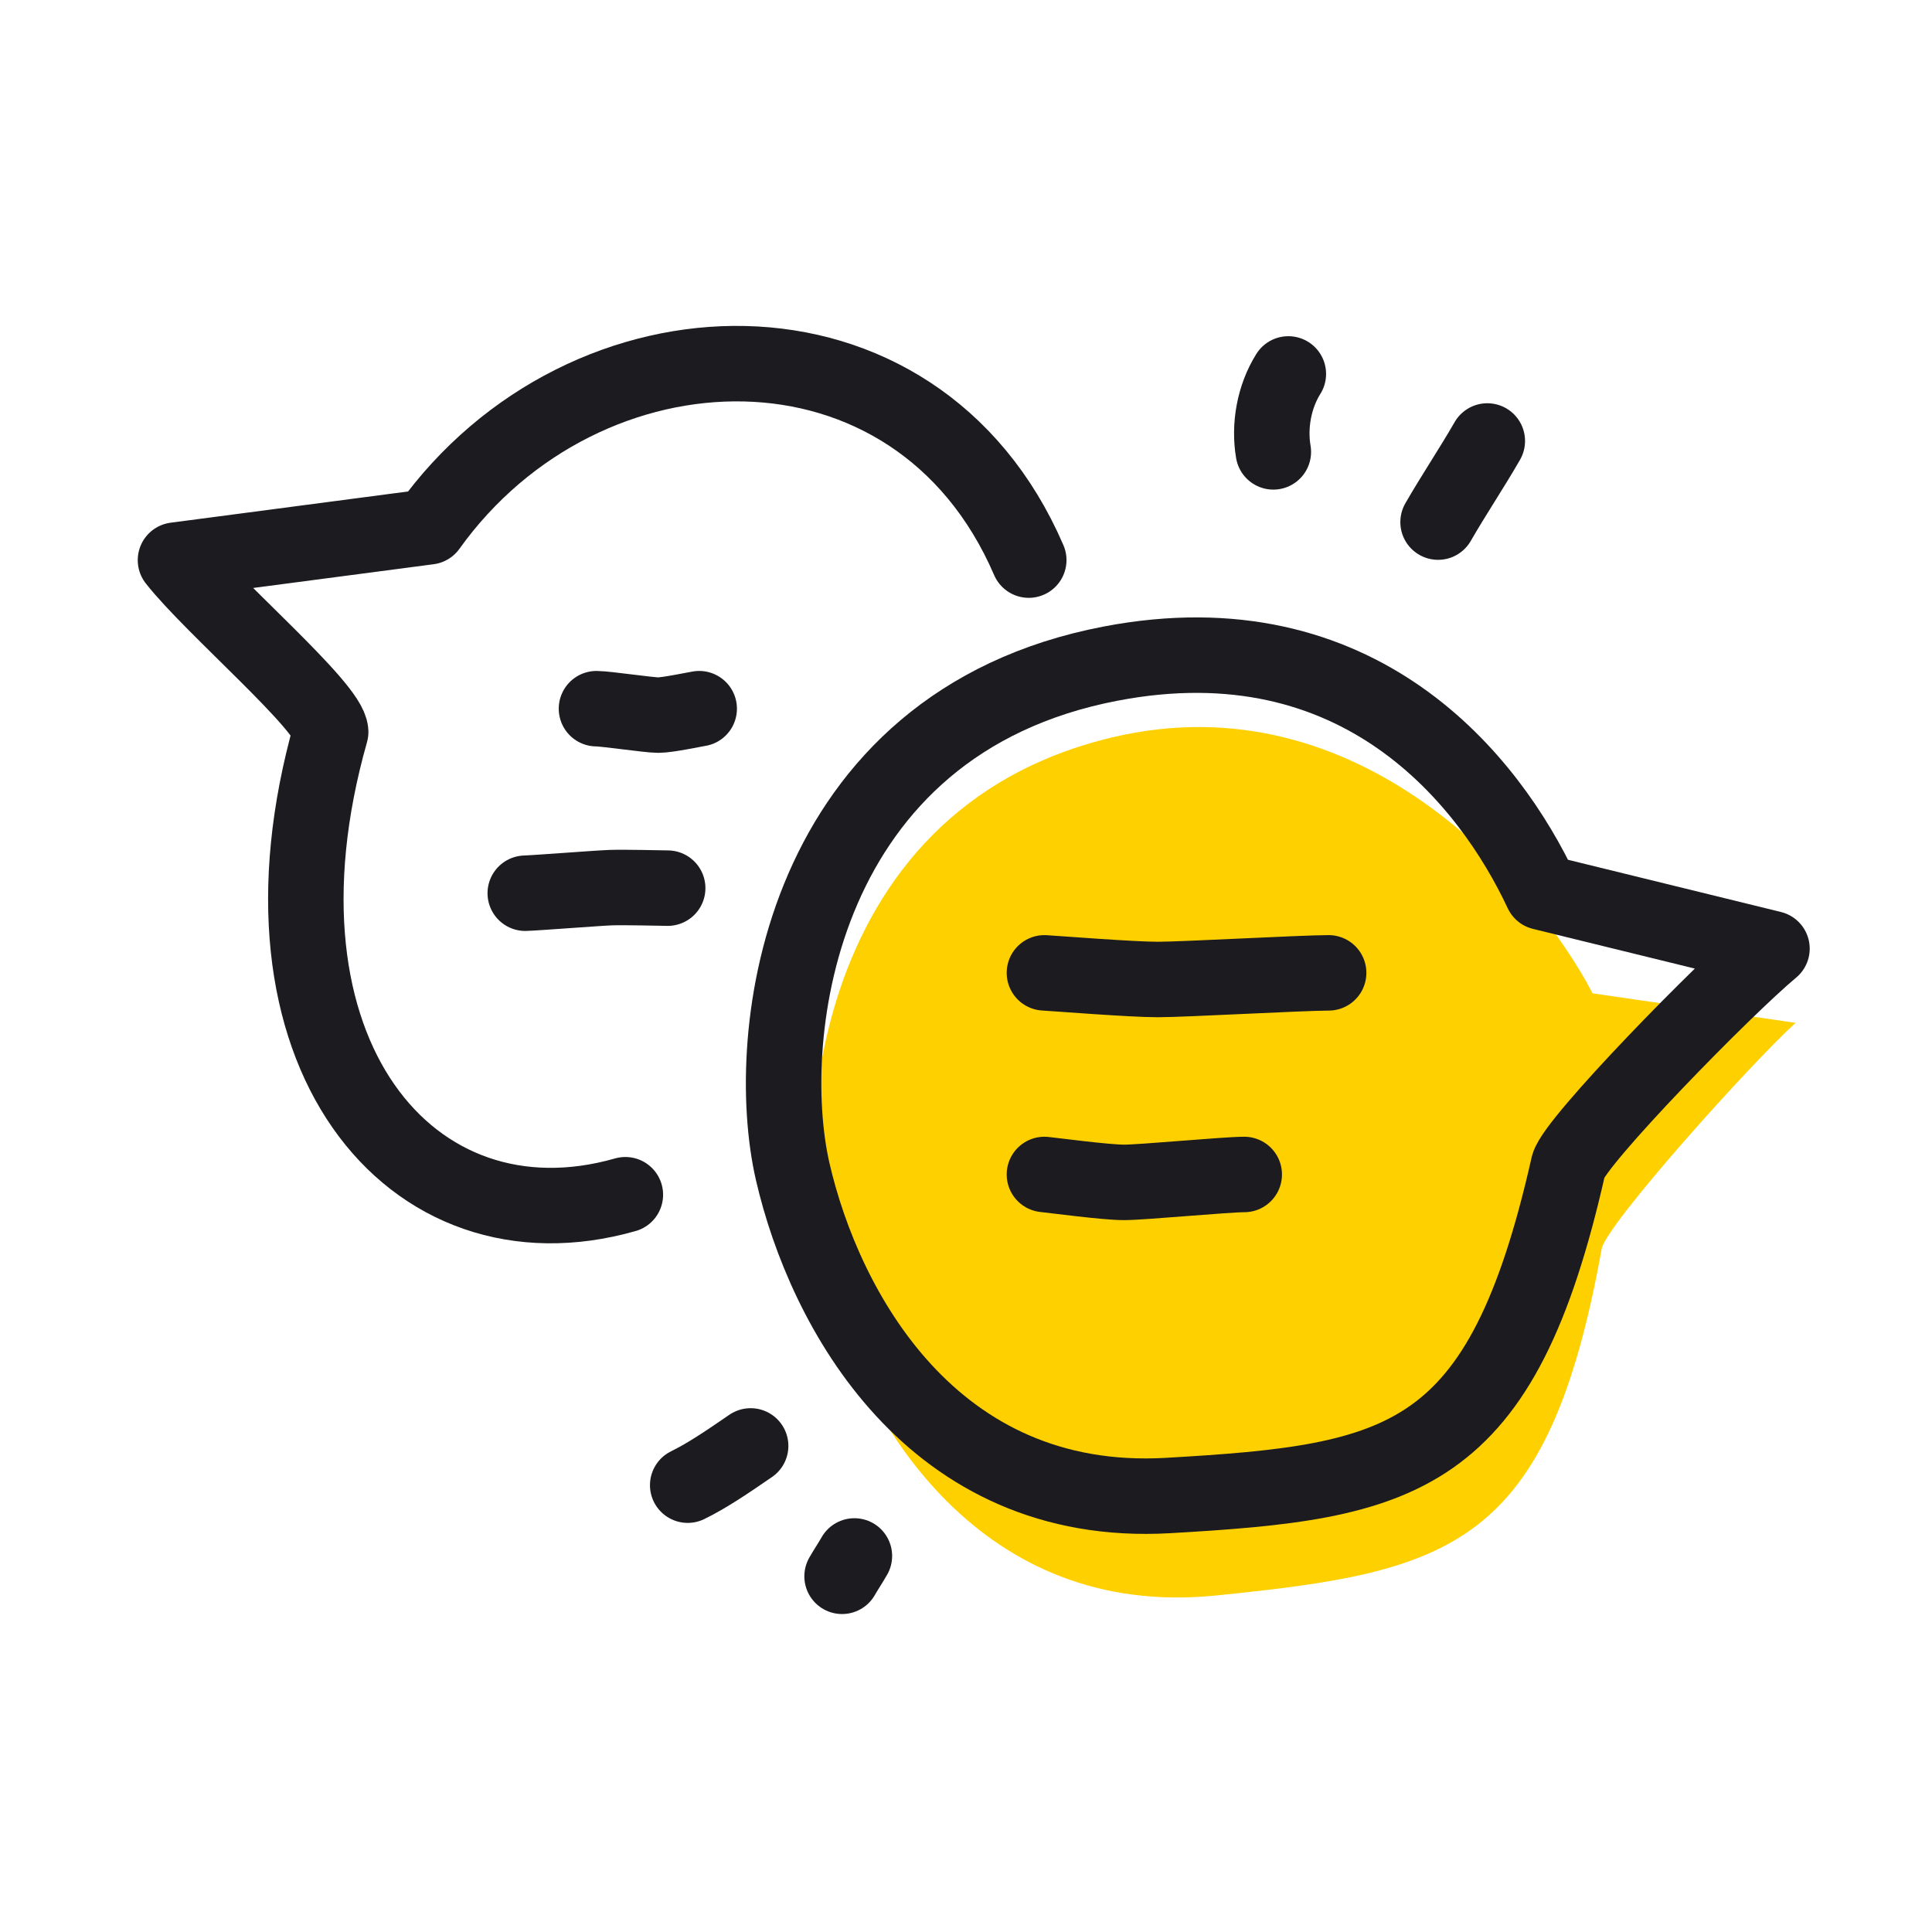 <svg width="64" height="64" viewBox="0 0 64 64" fill="none" xmlns="http://www.w3.org/2000/svg">
<path d="M59.482 33.883C57.973 35.253 53.255 40.517 53.06 41.357C51.275 51.277 48.07 52.065 40.28 52.853C32.49 53.641 28.644 47.181 27.397 42.681C26.15 38.181 26.63 26.852 36.846 24.426C45.018 22.486 50.859 29.271 52.758 32.906L59.482 33.883Z" fill="#FFD000"/>
<path d="M23.162 23.476C22.995 23.502 22.118 23.689 21.805 23.689C21.492 23.689 20.072 23.476 19.759 23.476" stroke="#1B1B20" stroke-width="2.5" stroke-miterlimit="10" stroke-linecap="round" stroke-linejoin="round"/>
<path d="M22.118 29.421C21.886 29.419 20.669 29.388 20.235 29.404C19.801 29.419 17.834 29.574 17.4 29.589" stroke="#1B1B20" stroke-width="2.5" stroke-miterlimit="10" stroke-linecap="round" stroke-linejoin="round"/>
<path d="M58.699 31.425C57.131 32.728 52.188 37.782 51.957 38.612C49.741 48.446 46.505 49.093 38.688 49.541C30.871 49.989 27.311 43.368 26.261 38.818C25.211 34.268 26.474 23.962 36.786 21.984C45.035 20.401 49.338 25.842 51.077 29.556L58.699 31.425Z" stroke="#1B1B20" stroke-width="2.5" stroke-miterlimit="10" stroke-linecap="round" stroke-linejoin="round"/>
<path d="M34.079 18.554C30.343 9.878 19.356 10.251 14.204 17.451L5.813 18.555C7.047 20.125 10.916 23.412 10.954 24.247C7.952 34.843 13.609 41.607 20.716 39.577" stroke="#1B1B20" stroke-width="2.5" stroke-miterlimit="10" stroke-linecap="round" stroke-linejoin="round"/>
<path d="M34.598 32.227C35.06 32.254 37.486 32.447 38.352 32.447C39.219 32.447 43.146 32.227 44.013 32.227" stroke="#1B1B20" stroke-width="2.5" stroke-miterlimit="10" stroke-linecap="round" stroke-linejoin="round"/>
<path d="M34.598 38.906C34.923 38.939 36.628 39.168 37.237 39.168C37.847 39.168 40.608 38.906 41.217 38.906" stroke="#1B1B20" stroke-width="2.5" stroke-miterlimit="10" stroke-linecap="round" stroke-linejoin="round"/>
<path d="M47.638 17.295C48.157 16.392 48.75 15.511 49.269 14.608" stroke="#1B1B20" stroke-width="2.5" stroke-miterlimit="10" stroke-linecap="round" stroke-linejoin="round"/>
<path d="M27.895 52.217C28.025 51.99 28.174 51.769 28.303 51.543" stroke="#1B1B20" stroke-width="2.5" stroke-miterlimit="10" stroke-linecap="round" stroke-linejoin="round"/>
<path d="M42.678 12.387C42.205 13.141 42.034 14.109 42.181 14.969" stroke="#1B1B20" stroke-width="2.5" stroke-miterlimit="10" stroke-linecap="round" stroke-linejoin="round"/>
<path d="M24.866 47.898C24.124 48.407 23.449 48.871 22.781 49.198" stroke="#1B1B20" stroke-width="2.5" stroke-miterlimit="10" stroke-linecap="round" stroke-linejoin="round"/>
</svg>
